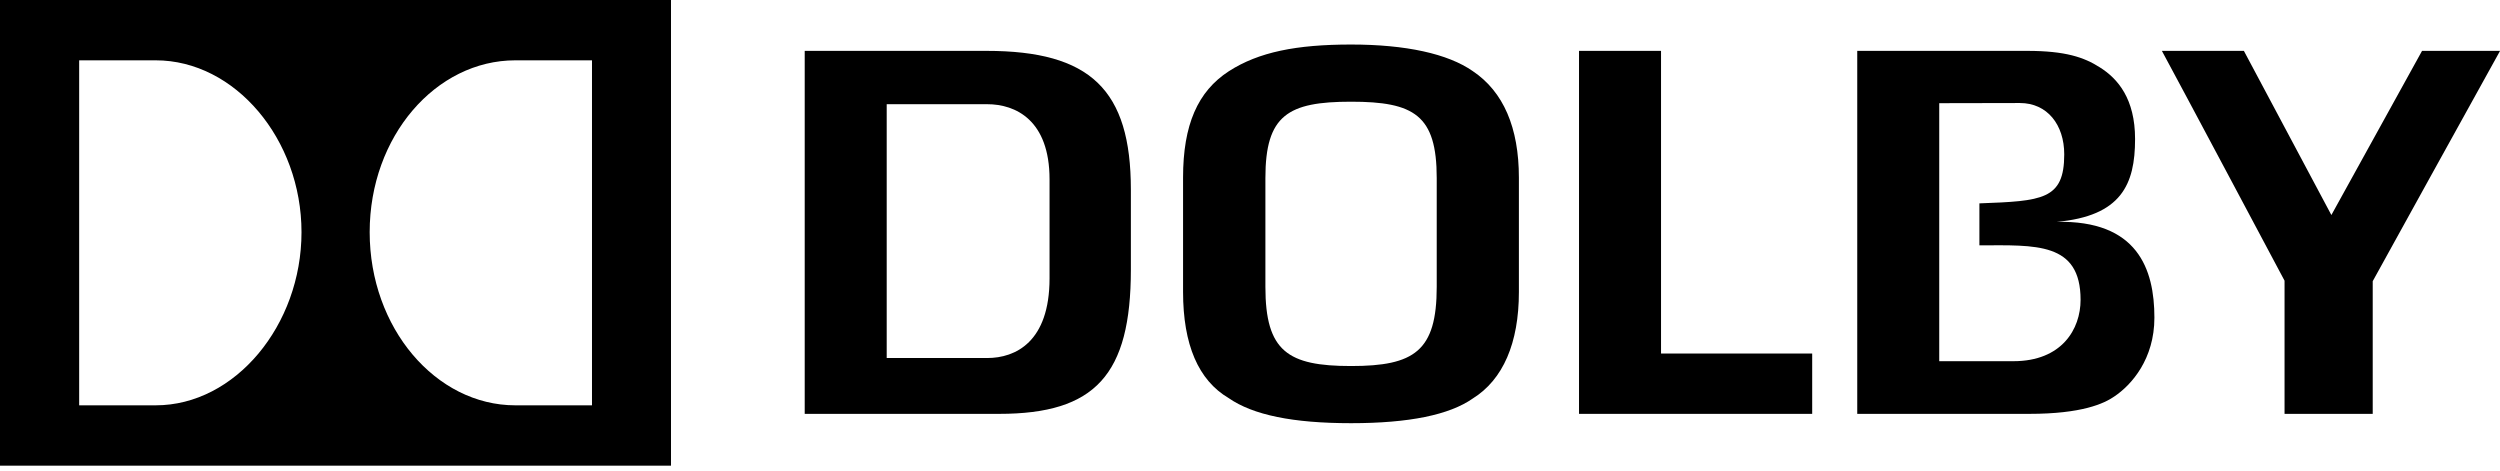 <svg width="138" height="26" viewBox="0 0 138 26" fill="none" xmlns="http://www.w3.org/2000/svg">
<g clip-path="url(#clip0_1938_4494)">
<path d="M0 0V25.705H37.039V0H0ZM8.593 22.374H4.37V3.33H8.593C12.972 3.33 16.643 7.682 16.643 12.816C16.643 17.949 12.981 22.374 8.593 22.374ZM32.678 22.374H28.446C24.058 22.374 20.406 18.106 20.406 12.816C20.406 7.526 24.058 3.33 28.446 3.33H32.678V22.374Z" fill="black"/>
<path d="M133.697 2.808L128.692 11.87L123.862 2.808H119.336C120.173 4.344 126.107 15.494 126.107 15.494C126.107 15.494 126.107 21.842 126.107 22.845H130.974C130.974 21.842 130.974 15.522 130.974 15.522C130.974 15.522 137.138 4.353 138.003 2.808H133.697Z" fill="black"/>
<path d="M79.307 15.835C79.307 19.386 78.065 20.205 74.578 20.205C71.091 20.205 69.85 19.395 69.85 15.835V9.827C69.85 6.359 71.091 5.614 74.578 5.614C78.065 5.614 79.307 6.359 79.307 9.827V15.835ZM81.303 3.93C79.924 2.964 77.596 2.458 74.578 2.458C71.561 2.458 69.481 2.872 67.835 3.93C66.114 5.043 65.305 6.892 65.305 9.8V16.111C65.305 19.027 66.151 20.987 67.816 21.971C69.169 22.91 71.368 23.36 74.578 23.36C77.789 23.36 80.006 22.9 81.294 21.999C82.969 20.959 83.843 18.935 83.843 16.12V9.809C83.843 7.04 82.987 5.062 81.303 3.93Z" fill="black"/>
<path d="M57.935 15.366C57.935 18.871 56.058 19.763 54.494 19.763H48.946V5.752H54.494C56.067 5.752 57.935 6.635 57.935 9.901V15.366ZM54.457 2.808H44.42V22.845H55.156C60.456 22.845 62.424 20.692 62.424 14.878V10.471C62.424 4.951 60.189 2.808 54.457 2.808Z" fill="black"/>
<path d="M91.689 2.808H87.162V22.845H100.033V19.515H91.689V2.808Z" fill="black"/>
<path d="M113.532 12.247C117.092 11.925 117.856 10.186 117.856 7.674C117.856 5.466 116.918 4.344 115.896 3.709C115.041 3.166 114.02 2.808 111.894 2.808H102.52V22.845H112.014C114.93 22.845 116.145 22.275 116.706 21.888C117.672 21.244 118.923 19.809 118.923 17.537C118.923 14.841 117.985 12.146 113.523 12.247H113.532ZM111.131 19.938H107.046V5.696L111.499 5.687C113.008 5.687 113.946 6.883 113.946 8.521C113.946 11.032 112.732 11.097 109.263 11.226V13.544C112.364 13.535 114.848 13.351 114.848 16.552C114.848 18.162 113.817 19.938 111.14 19.938" fill="black"/>
</g>
<defs>
<clipPath id="clip0_1938_4494">
<rect width="138" height="25.705" fill="white"/>
</clipPath>
</defs>
</svg>
